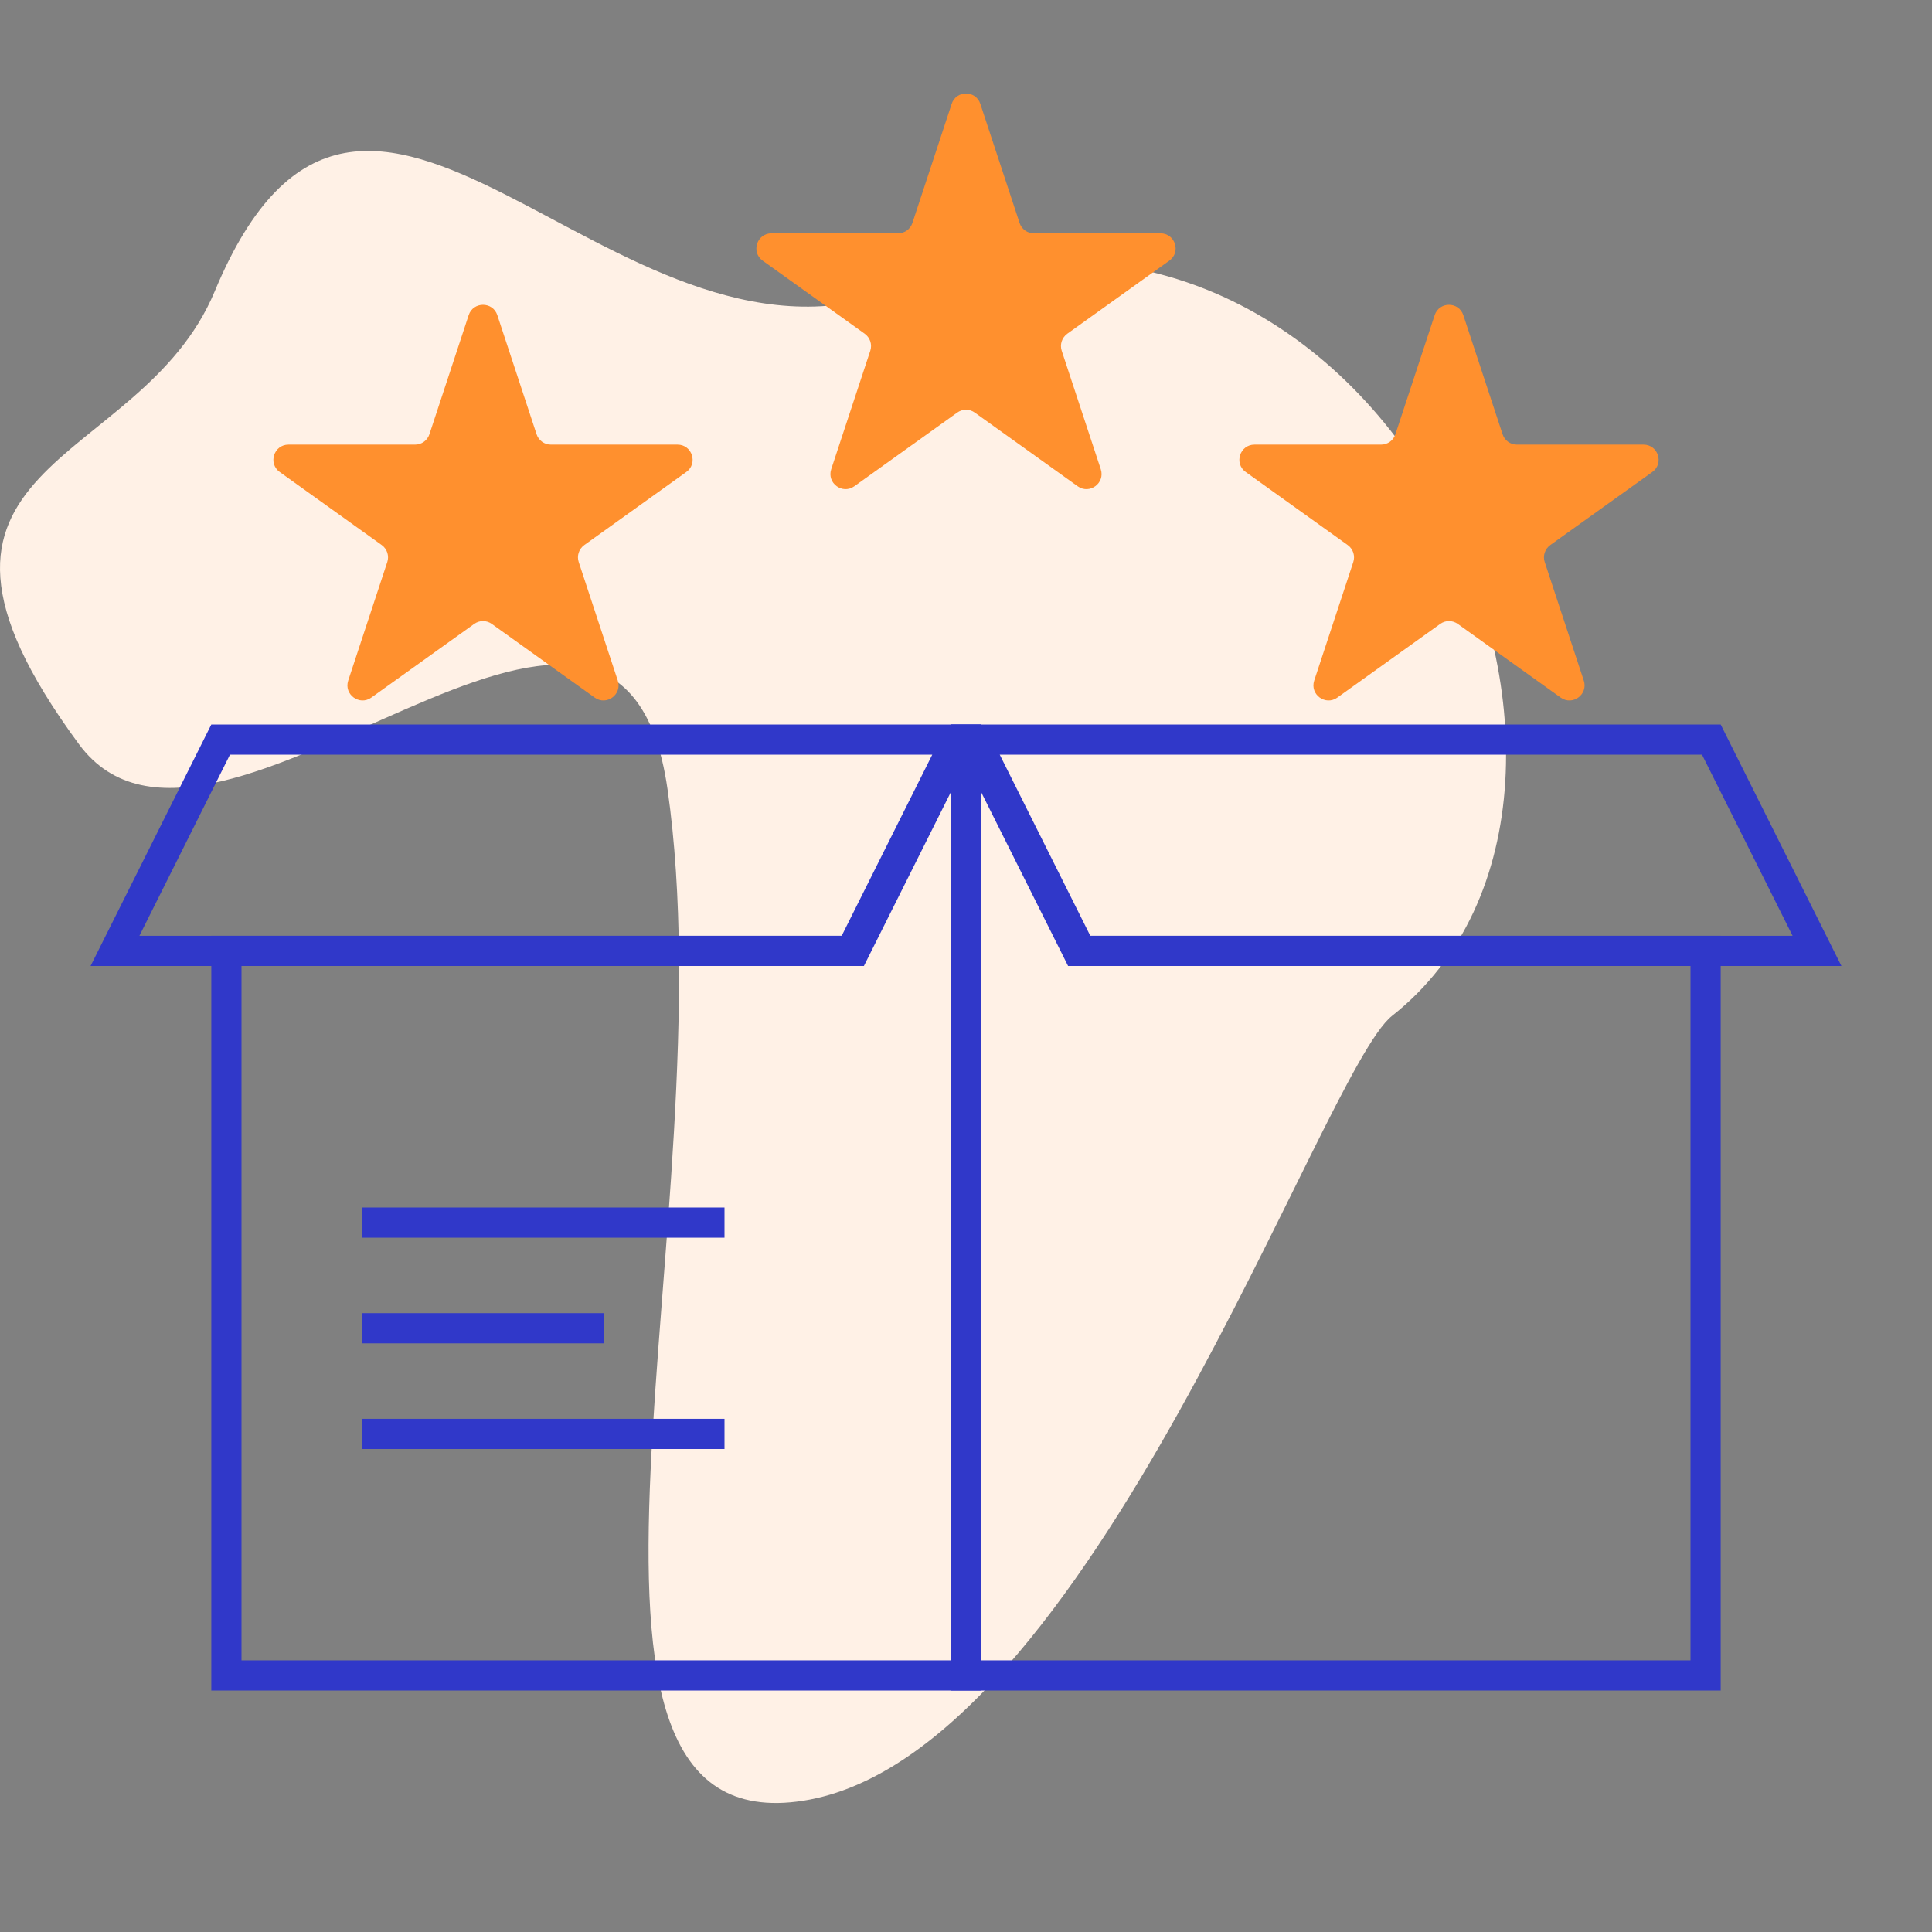 <svg xmlns="http://www.w3.org/2000/svg" width="64" height="64" viewBox="0 0 64 64" fill="none"><rect x="0" y="0" width="64" height="64" fill="#808080" stroke="none"/><path d="M22.114 26.151C20.514 14.951 7.104 30.745 2.614 24.651C-4.386 15.151 4.613 15.651 7.113 9.651C12.113 -2.349 20.216 13.068 29.614 9.651C46.114 3.651 55.614 26.151 46.114 33.651C43.759 35.51 36.114 58.151 26.614 59.651C17.114 61.151 24.114 40.151 22.114 26.151Z" fill="#FFF1E6"></path><path d="M12 47.5H24" stroke="#3038C9"></path><path d="M12 44H20" stroke="#3038C9"></path><path d="M12 40.5H24" stroke="#3038C9"></path><path d="M3.809 31.5L7.309 24.5H31.5V24.882L28.191 31.5H3.809ZM32.5 24.882V24.5H56.691L60.191 31.5H35.809L32.5 24.882Z" stroke="#3038C9"></path><path d="M31.809 24.5H32V55.5H7.5V31.5H28H28.309L28.447 31.224L31.809 24.5Z" stroke="#3038C9"></path><path d="M32.191 24.5H32V55.5H56.5V31.5H36H35.691L35.553 31.224L32.191 24.5Z" stroke="#3038C9"></path><path d="M15.525 10.441C15.676 9.983 16.324 9.983 16.475 10.441L17.775 14.386C17.843 14.591 18.034 14.729 18.25 14.729H22.443C22.929 14.729 23.13 15.353 22.734 15.636L19.355 18.056C19.177 18.184 19.102 18.412 19.171 18.619L20.465 22.545C20.616 23.004 20.092 23.39 19.699 23.108L16.291 20.668C16.117 20.543 15.883 20.543 15.709 20.668L12.301 23.108C11.908 23.39 11.384 23.004 11.535 22.545L12.829 18.619C12.898 18.412 12.823 18.184 12.646 18.056L9.266 15.636C8.871 15.353 9.071 14.729 9.557 14.729H13.75C13.966 14.729 14.157 14.591 14.225 14.386L15.525 10.441Z" fill="#FF902E"></path><path d="M31.525 3.441C31.676 2.983 32.324 2.983 32.475 3.441L33.775 7.386C33.843 7.591 34.034 7.729 34.25 7.729H38.443C38.929 7.729 39.13 8.353 38.734 8.636L35.355 11.056C35.177 11.184 35.102 11.412 35.171 11.62L36.465 15.545C36.616 16.004 36.092 16.39 35.699 16.108L32.291 13.668C32.117 13.543 31.883 13.543 31.709 13.668L28.301 16.108C27.908 16.39 27.384 16.004 27.535 15.545L28.829 11.62C28.898 11.412 28.823 11.184 28.645 11.056L25.266 8.636C24.87 8.353 25.071 7.729 25.557 7.729H29.75C29.966 7.729 30.157 7.591 30.225 7.386L31.525 3.441Z" fill="#FF902E"></path><path d="M47.525 10.441C47.676 9.983 48.324 9.983 48.475 10.441L49.775 14.386C49.843 14.591 50.034 14.729 50.25 14.729H54.443C54.929 14.729 55.13 15.353 54.734 15.636L51.355 18.056C51.177 18.184 51.102 18.412 51.171 18.619L52.465 22.545C52.616 23.004 52.092 23.39 51.699 23.108L48.291 20.668C48.117 20.543 47.883 20.543 47.709 20.668L44.301 23.108C43.908 23.39 43.384 23.004 43.535 22.545L44.829 18.619C44.898 18.412 44.823 18.184 44.645 18.056L41.266 15.636C40.87 15.353 41.071 14.729 41.557 14.729H45.75C45.966 14.729 46.157 14.591 46.225 14.386L47.525 10.441Z" fill="#FF902E"></path></svg>